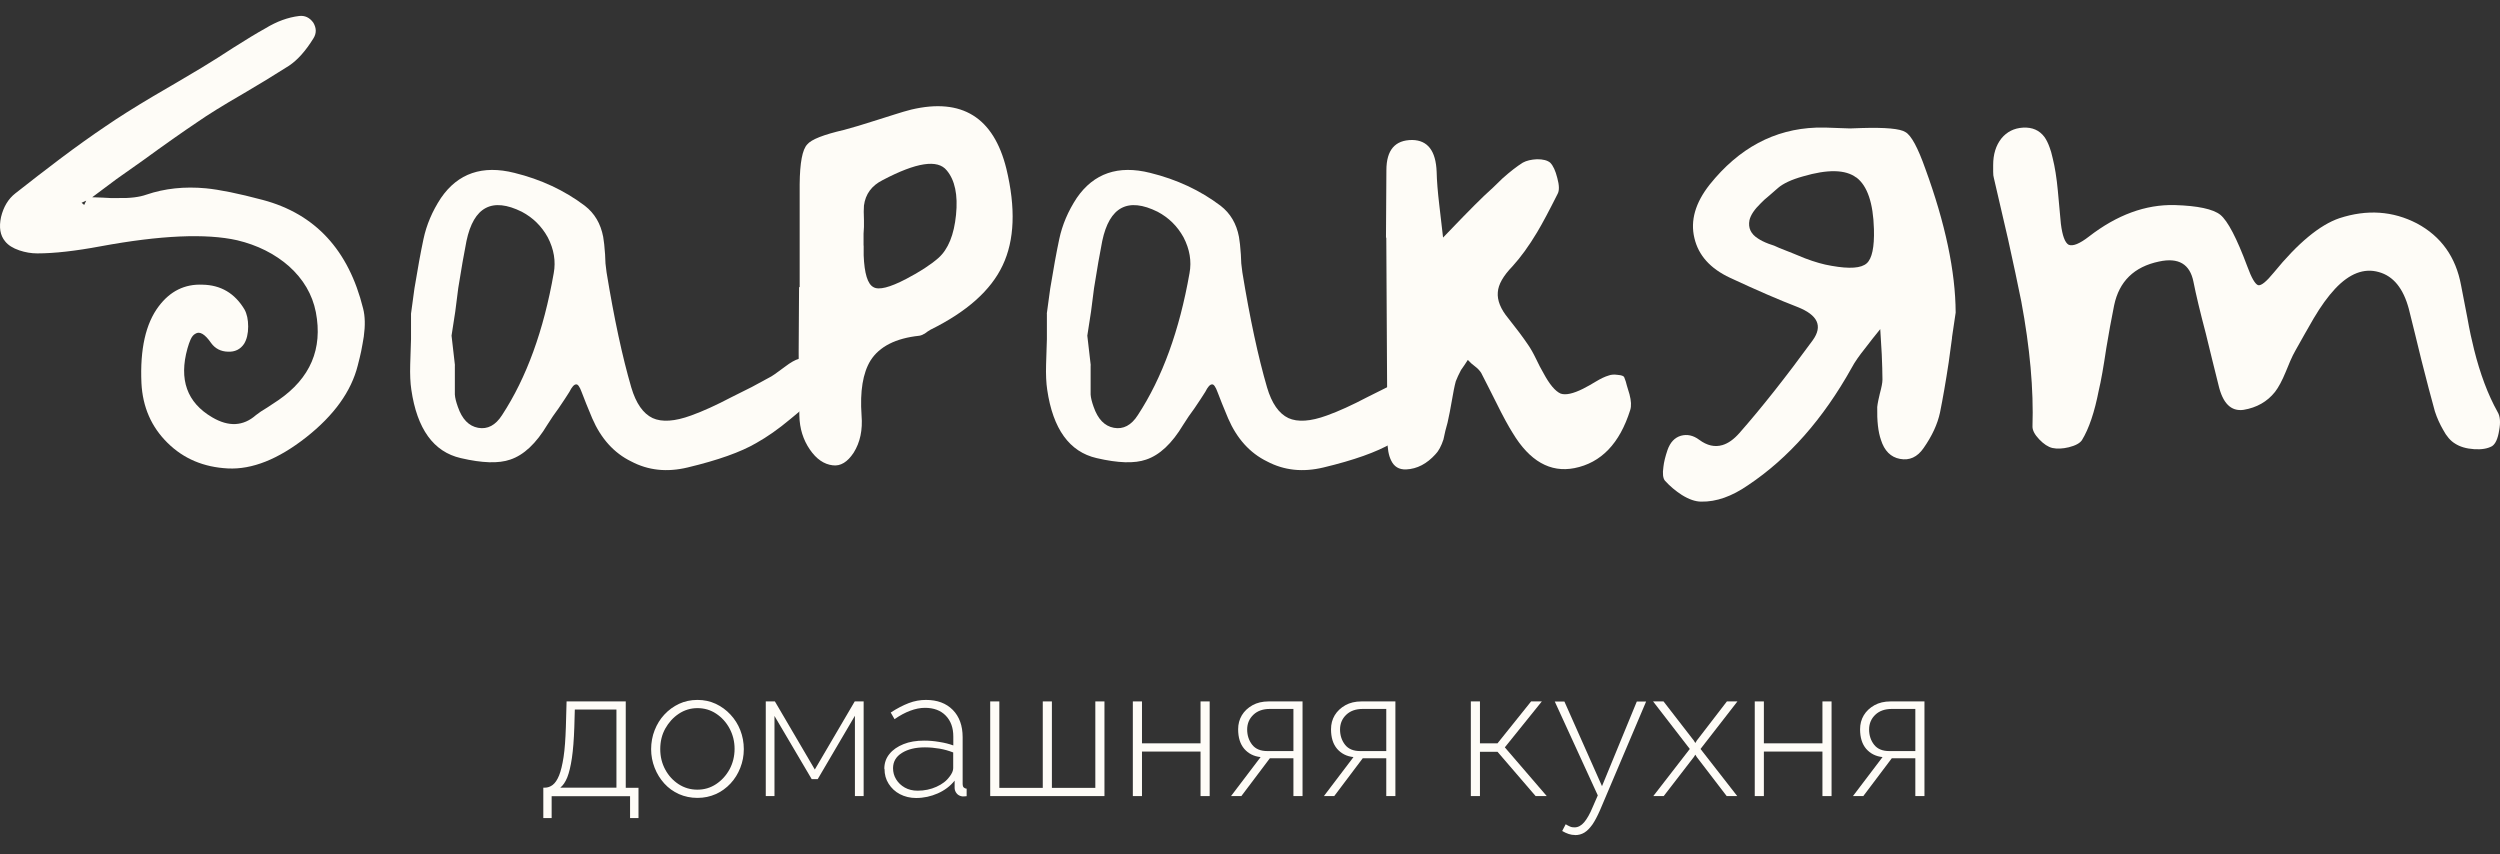 <?xml version="1.0" encoding="UTF-8"?> <svg xmlns="http://www.w3.org/2000/svg" width="120" height="41" viewBox="0 0 120 41" fill="none"><rect x="0" y="0" width="120" height="41" fill="#333333" stroke="none"/><path d="M26.079 39.262V37.808H26.151C26.286 37.808 26.411 37.765 26.527 37.678C26.642 37.591 26.748 37.437 26.835 37.225C26.922 37.009 26.994 36.71 27.052 36.335C27.109 35.959 27.143 35.473 27.162 34.891L27.196 33.668H30.036V37.813H30.648V39.267H30.243V38.217H26.479V39.267H26.084L26.079 39.262ZM26.893 37.808H29.589V34.058H27.591L27.567 34.915C27.547 35.502 27.509 35.993 27.451 36.388C27.393 36.783 27.316 37.091 27.23 37.312C27.138 37.538 27.027 37.702 26.893 37.808Z" fill="#FEFCF7"></path><path d="M33.478 38.299C33.156 38.299 32.862 38.236 32.588 38.116C32.318 37.996 32.082 37.822 31.885 37.606C31.688 37.389 31.534 37.139 31.423 36.855C31.312 36.571 31.254 36.272 31.254 35.959C31.254 35.647 31.312 35.329 31.423 35.05C31.534 34.766 31.688 34.515 31.89 34.299C32.092 34.082 32.328 33.909 32.597 33.783C32.867 33.658 33.161 33.596 33.478 33.596C33.796 33.596 34.085 33.658 34.355 33.783C34.624 33.909 34.86 34.082 35.062 34.299C35.264 34.515 35.423 34.766 35.534 35.05C35.645 35.334 35.703 35.637 35.703 35.959C35.703 36.282 35.645 36.571 35.534 36.855C35.423 37.139 35.269 37.389 35.067 37.606C34.865 37.822 34.629 37.996 34.359 38.116C34.09 38.236 33.796 38.299 33.478 38.299ZM31.692 35.959C31.692 36.321 31.774 36.648 31.933 36.941C32.092 37.235 32.309 37.471 32.578 37.644C32.848 37.818 33.146 37.904 33.474 37.904C33.801 37.904 34.099 37.818 34.369 37.64C34.639 37.461 34.855 37.226 35.019 36.927C35.178 36.629 35.26 36.301 35.26 35.945C35.26 35.589 35.178 35.266 35.019 34.968C34.86 34.669 34.643 34.433 34.374 34.255C34.104 34.077 33.806 33.99 33.478 33.99C33.151 33.99 32.852 34.082 32.583 34.26C32.313 34.438 32.097 34.679 31.933 34.972C31.769 35.266 31.692 35.598 31.692 35.959Z" fill="#FEFCF7"></path><path d="M36.757 38.212V33.668H37.195L39.111 36.937L41.027 33.668H41.455V38.212H41.036V34.356L39.25 37.399H38.962L37.175 34.366V38.212H36.757Z" fill="#FEFCF7"></path><path d="M42.447 36.903C42.447 36.629 42.529 36.393 42.693 36.191C42.856 35.988 43.083 35.834 43.367 35.719C43.651 35.603 43.983 35.55 44.358 35.55C44.594 35.55 44.835 35.569 45.085 35.613C45.336 35.651 45.562 35.709 45.759 35.781V35.353C45.759 34.934 45.639 34.602 45.398 34.352C45.157 34.101 44.82 33.976 44.397 33.976C44.17 33.976 43.935 34.024 43.689 34.116C43.444 34.207 43.193 34.342 42.938 34.52L42.755 34.202C43.054 34.005 43.343 33.856 43.617 33.75C43.891 33.644 44.17 33.596 44.445 33.596C44.989 33.596 45.417 33.755 45.735 34.077C46.048 34.395 46.207 34.833 46.207 35.387V37.635C46.207 37.702 46.221 37.755 46.255 37.794C46.289 37.827 46.337 37.851 46.399 37.856V38.217C46.346 38.222 46.303 38.227 46.27 38.227H46.183C46.072 38.208 45.985 38.164 45.923 38.087C45.86 38.01 45.827 37.928 45.822 37.832V37.471C45.61 37.736 45.34 37.938 45.013 38.083C44.686 38.227 44.339 38.304 43.973 38.304C43.689 38.304 43.429 38.241 43.198 38.121C42.967 38.001 42.789 37.832 42.654 37.62C42.519 37.408 42.457 37.173 42.457 36.908L42.447 36.903ZM45.581 37.279C45.639 37.202 45.682 37.129 45.711 37.062C45.74 36.995 45.754 36.927 45.754 36.869V36.118C45.542 36.036 45.326 35.974 45.1 35.935C44.873 35.897 44.638 35.873 44.397 35.873C43.939 35.873 43.574 35.964 43.289 36.142C43.005 36.321 42.866 36.566 42.866 36.874C42.866 37.067 42.914 37.245 43.015 37.408C43.116 37.572 43.251 37.702 43.429 37.803C43.607 37.904 43.814 37.953 44.045 37.953C44.373 37.953 44.676 37.89 44.95 37.765C45.225 37.64 45.437 37.481 45.576 37.279H45.581Z" fill="#FEFCF7"></path><path d="M47.53 38.212V33.668H47.968V37.818H50.053V33.668H50.491V37.818H52.576V33.668H53.014V38.212H47.53Z" fill="#FEFCF7"></path><path d="M54.376 38.212V33.668H54.815V35.68H57.626V33.668H58.064V38.212H57.626V36.075H54.815V38.212H54.376Z" fill="#FEFCF7"></path><path d="M59.089 38.212L60.509 36.34C60.182 36.306 59.922 36.171 59.725 35.945C59.527 35.714 59.431 35.401 59.431 35.006C59.431 34.756 59.489 34.535 59.609 34.332C59.729 34.135 59.898 33.976 60.119 33.851C60.336 33.73 60.596 33.668 60.895 33.668H62.522V38.212H62.084V36.398H60.952L59.585 38.212H59.084H59.089ZM62.084 36.051V34.029H60.952C60.625 34.029 60.36 34.12 60.163 34.308C59.965 34.496 59.864 34.732 59.864 35.016C59.864 35.3 59.946 35.545 60.105 35.748C60.264 35.95 60.505 36.051 60.827 36.051H62.084Z" fill="#FEFCF7"></path><path d="M63.547 38.212L64.967 36.34C64.639 36.306 64.379 36.171 64.182 35.945C63.985 35.714 63.889 35.401 63.889 35.006C63.889 34.756 63.946 34.535 64.067 34.332C64.187 34.135 64.356 33.976 64.577 33.851C64.793 33.73 65.053 33.668 65.352 33.668H66.979V38.212H66.541V36.398H65.41L64.043 38.212H63.542H63.547ZM66.541 36.051V34.029H65.41C65.082 34.029 64.818 34.12 64.62 34.308C64.423 34.496 64.322 34.732 64.322 35.016C64.322 35.3 64.404 35.545 64.562 35.748C64.721 35.95 64.962 36.051 65.285 36.051H66.541Z" fill="#FEFCF7"></path><path d="M70.6 38.212V33.668H71.038V35.68H71.88L73.493 33.668H74.008L72.232 35.873L74.244 38.212H73.71L71.88 36.085H71.038V38.212H70.6Z" fill="#FEFCF7"></path><path d="M75.591 40.08C75.5 40.08 75.399 40.066 75.298 40.032C75.197 39.998 75.091 39.95 74.985 39.888L75.153 39.565C75.231 39.613 75.298 39.647 75.365 39.676C75.428 39.705 75.5 39.714 75.577 39.714C75.746 39.714 75.9 39.633 76.044 39.464C76.184 39.296 76.319 39.055 76.448 38.742L76.694 38.179L74.629 33.673H75.091L76.896 37.736L78.567 33.673H79.014L76.8 38.891C76.675 39.175 76.554 39.406 76.434 39.58C76.309 39.753 76.184 39.883 76.049 39.965C75.914 40.047 75.765 40.085 75.601 40.085L75.591 40.08Z" fill="#FEFCF7"></path><path d="M79.849 33.668L81.302 35.545L81.375 35.666L81.447 35.545L82.891 33.668H83.397L81.625 35.95L83.387 38.212H82.881L81.447 36.34L81.375 36.224L81.302 36.34L79.858 38.212H79.358L81.11 35.95L79.348 33.668H79.849Z" fill="#FEFCF7"></path><path d="M84.228 38.212V33.668H84.666V35.68H87.477V33.668H87.915V38.212H87.477V36.075H84.666V38.212H84.228Z" fill="#FEFCF7"></path><path d="M88.942 38.212L90.362 36.34C90.035 36.306 89.775 36.171 89.577 35.945C89.38 35.714 89.284 35.401 89.284 35.006C89.284 34.756 89.341 34.535 89.462 34.332C89.582 34.135 89.751 33.976 89.972 33.851C90.189 33.73 90.449 33.668 90.747 33.668H92.374V38.212H91.936V36.398H90.805L89.438 38.212H88.937H88.942ZM91.936 36.051V34.029H90.805C90.478 34.029 90.213 34.12 90.015 34.308C89.818 34.496 89.717 34.732 89.717 35.016C89.717 35.3 89.799 35.545 89.958 35.748C90.117 35.95 90.357 36.051 90.68 36.051H91.936Z" fill="#FEFCF7"></path><path d="M4.223 9.467C4.402 9.467 4.642 9.472 4.941 9.487L5.302 9.506H5.663C6.236 9.52 6.693 9.463 7.03 9.342C7.906 9.044 8.855 8.943 9.885 9.039C10.53 9.102 11.44 9.284 12.614 9.597C15.132 10.267 16.735 12.004 17.429 14.806C17.525 15.177 17.535 15.63 17.462 16.154C17.429 16.371 17.385 16.602 17.337 16.857C17.303 17.026 17.246 17.252 17.173 17.541C16.86 18.788 16.032 19.938 14.694 20.992C13.351 22.047 12.099 22.543 10.939 22.485C9.779 22.427 8.811 22.018 8.046 21.262C7.266 20.497 6.847 19.538 6.789 18.388C6.717 16.761 6.992 15.533 7.617 14.705C8.166 13.973 8.869 13.627 9.721 13.665C10.597 13.68 11.267 14.075 11.733 14.85C11.854 15.066 11.912 15.341 11.912 15.678C11.912 16.015 11.844 16.299 11.714 16.506C11.536 16.77 11.276 16.896 10.944 16.881C10.597 16.872 10.328 16.732 10.135 16.467C9.837 16.034 9.582 15.885 9.379 16.019C9.283 16.067 9.206 16.164 9.143 16.308C9.095 16.414 9.047 16.554 8.999 16.722C8.58 18.22 8.975 19.322 10.183 20.03C10.973 20.497 11.676 20.463 12.287 19.924C12.417 19.818 12.6 19.697 12.826 19.563L13.365 19.206C14.896 18.152 15.498 16.746 15.161 14.984C14.993 14.132 14.559 13.396 13.866 12.775C13.182 12.178 12.354 11.764 11.387 11.533C9.89 11.196 7.704 11.292 4.83 11.822C3.622 12.048 2.606 12.163 1.792 12.163C1.503 12.163 1.219 12.115 0.931 12.019C0.618 11.913 0.391 11.768 0.247 11.586C0.006 11.297 -0.056 10.912 0.05 10.416C0.17 9.925 0.396 9.549 0.733 9.284L1.812 8.442L2.871 7.633C3.684 7.022 4.421 6.497 5.08 6.054C5.668 5.65 6.428 5.168 7.362 4.615L8.532 3.931L9.683 3.248L10.438 2.781L11.194 2.294C11.815 1.9 12.33 1.587 12.74 1.36C13.293 1.023 13.832 0.831 14.357 0.768C14.632 0.735 14.863 0.841 15.041 1.091C15.195 1.356 15.195 1.606 15.041 1.847C14.67 2.448 14.28 2.882 13.871 3.156C13.548 3.358 13.182 3.589 12.773 3.84L11.661 4.504C10.689 5.067 9.967 5.515 9.485 5.852C8.768 6.333 7.897 6.945 6.881 7.686L5.586 8.601L4.31 9.554L3.915 9.732L4.041 9.838L4.219 9.463L4.223 9.467Z" fill="#FEFCF7"></path><path d="M19.729 15.057L19.892 13.853C20.047 12.909 20.191 12.115 20.326 11.48C20.47 10.796 20.749 10.137 21.168 9.501C21.982 8.317 23.157 7.912 24.692 8.298C25.963 8.611 27.09 9.135 28.072 9.877C28.539 10.238 28.832 10.733 28.953 11.369C28.986 11.562 29.02 11.841 29.044 12.211L29.063 12.645L29.116 13.078C29.477 15.283 29.872 17.122 30.301 18.595C30.527 19.36 30.869 19.851 31.326 20.068C31.769 20.27 32.385 20.232 33.175 19.943C33.738 19.741 34.383 19.447 35.115 19.062L36.087 18.576L37.021 18.07C37.117 18.012 37.228 17.935 37.363 17.834L37.685 17.598C37.95 17.396 38.172 17.271 38.35 17.223C38.528 17.175 38.74 17.199 38.98 17.295C39.221 17.377 39.395 17.492 39.5 17.637C39.597 17.757 39.635 17.955 39.626 18.229C39.626 18.503 39.573 18.691 39.462 18.788C38.802 19.389 38.292 19.827 37.936 20.116C37.363 20.598 36.814 20.978 36.299 21.267C35.558 21.7 34.46 22.09 33.011 22.437C32.014 22.677 31.114 22.581 30.296 22.148C29.468 21.743 28.847 21.05 28.428 20.082C28.211 19.567 28.043 19.149 27.922 18.826C27.826 18.561 27.735 18.436 27.653 18.451C27.557 18.451 27.451 18.571 27.33 18.812C27.21 19.004 27.037 19.269 26.81 19.601L26.541 19.977L26.271 20.391C25.732 21.291 25.14 21.845 24.49 22.061C23.936 22.254 23.147 22.23 22.117 21.989C20.812 21.69 20.018 20.593 19.743 18.701C19.695 18.378 19.676 17.979 19.69 17.497L19.729 16.275V15.052V15.057ZM21.833 17.536V18.937C21.842 19.091 21.89 19.288 21.977 19.529C22.179 20.116 22.502 20.453 22.95 20.535C23.402 20.617 23.787 20.415 24.1 19.924C25.275 18.128 26.098 15.856 26.579 13.112C26.685 12.539 26.589 11.961 26.291 11.388C25.992 10.849 25.578 10.445 25.048 10.165C23.623 9.458 22.738 9.925 22.391 11.566C22.271 12.168 22.141 12.919 21.996 13.829L21.852 14.96L21.674 16.111L21.837 17.531L21.833 17.536Z" fill="#FEFCF7"></path><path d="M38.384 13.781V8.842C38.394 7.811 38.514 7.176 38.745 6.935C38.938 6.694 39.53 6.463 40.526 6.232C40.888 6.136 41.427 5.977 42.144 5.746L42.934 5.496C43.232 5.399 43.502 5.322 43.742 5.26C46.173 4.687 47.695 5.631 48.306 8.1C48.759 9.983 48.701 11.528 48.128 12.736C47.565 13.935 46.409 14.965 44.662 15.827L44.517 15.918L44.392 16.01C44.286 16.072 44.195 16.106 44.123 16.116C42.996 16.236 42.216 16.631 41.788 17.3C41.417 17.902 41.273 18.778 41.355 19.943C41.412 20.636 41.287 21.233 40.979 21.724C40.681 22.181 40.344 22.384 39.973 22.335C39.554 22.287 39.188 22.037 38.875 21.58C38.553 21.113 38.384 20.573 38.37 19.962C38.346 19.125 38.336 18.099 38.336 16.891L38.355 13.781H38.389H38.384ZM41.456 11.788V12.255C41.489 13.131 41.648 13.636 41.923 13.781C42.173 13.935 42.703 13.805 43.502 13.386C44.147 13.049 44.662 12.717 45.047 12.38C45.514 11.961 45.793 11.273 45.889 10.315C45.986 9.357 45.836 8.644 45.442 8.177C45.008 7.638 43.988 7.792 42.37 8.644C41.841 8.909 41.542 9.313 41.47 9.867C41.456 10.021 41.456 10.257 41.47 10.57V10.892L41.451 11.215V11.788H41.456Z" fill="#FEFCF7"></path><path d="M50.246 15.057L50.41 13.853C50.564 12.909 50.708 12.115 50.843 11.48C50.987 10.796 51.267 10.137 51.685 9.501C52.499 8.317 53.674 7.912 55.209 8.298C56.48 8.611 57.607 9.135 58.589 9.877C59.056 10.238 59.35 10.733 59.47 11.369C59.504 11.562 59.537 11.841 59.561 12.211L59.581 12.645L59.634 13.078C59.995 15.283 60.389 17.122 60.818 18.595C61.044 19.36 61.386 19.851 61.843 20.068C62.286 20.27 62.902 20.232 63.692 19.943C64.255 19.741 64.9 19.447 65.632 19.062L66.605 18.576L67.538 18.07C67.635 18.012 67.745 17.935 67.88 17.834L68.203 17.598C68.468 17.396 69.296 18.297 69.19 18.393C69.199 19.168 68.814 19.827 68.458 20.116C67.885 20.598 67.336 20.978 66.821 21.267C66.08 21.7 64.982 22.09 63.533 22.437C62.536 22.677 61.636 22.581 60.818 22.148C59.99 21.743 59.369 21.05 58.95 20.082C58.733 19.567 58.565 19.149 58.444 18.826C58.348 18.561 58.257 18.436 58.175 18.451C58.079 18.451 57.973 18.571 57.852 18.812C57.732 19.004 57.559 19.269 57.333 19.601L57.063 19.977L56.793 20.391C56.254 21.291 55.662 21.845 55.012 22.061C54.459 22.254 53.669 22.23 52.639 21.989C51.334 21.69 50.54 20.593 50.265 18.701C50.217 18.378 50.198 17.979 50.212 17.497L50.251 16.275V15.052L50.246 15.057ZM52.35 17.536V18.937C52.359 19.091 52.408 19.288 52.494 19.529C52.697 20.116 53.019 20.453 53.467 20.535C53.919 20.617 54.304 20.415 54.617 19.924C55.792 18.128 56.615 15.856 57.097 13.112C57.203 12.539 57.106 11.961 56.808 11.388C56.509 10.849 56.095 10.445 55.566 10.165C54.141 9.458 53.255 9.925 52.908 11.566C52.788 12.168 52.658 12.919 52.514 13.829L52.369 14.96L52.191 16.111L52.355 17.531L52.35 17.536Z" fill="#FEFCF7"></path><path d="M66.527 11.408L66.547 8.172C66.547 7.2 66.961 6.719 67.789 6.719C68.53 6.733 68.92 7.238 68.959 8.245C68.968 8.678 69.011 9.203 69.084 9.824L69.267 11.403L70.239 10.396C70.624 10.002 70.951 9.674 71.226 9.41L71.674 8.996L72.121 8.562C72.482 8.24 72.805 7.989 73.094 7.807C73.272 7.71 73.498 7.657 73.777 7.643C74.066 7.643 74.273 7.696 74.408 7.807C74.552 7.951 74.663 8.196 74.75 8.543C74.846 8.89 74.851 9.145 74.769 9.299C74.36 10.113 74.033 10.729 73.782 11.148C73.388 11.807 72.993 12.351 72.598 12.784C72.155 13.242 71.919 13.656 71.895 14.026C71.861 14.412 72.025 14.83 72.401 15.283C72.786 15.764 73.103 16.188 73.354 16.559C73.46 16.713 73.59 16.934 73.729 17.223L73.907 17.584L74.085 17.907C74.374 18.446 74.649 18.778 74.913 18.893C75.154 18.975 75.51 18.898 75.992 18.657L76.295 18.494L76.599 18.316C76.839 18.171 77.041 18.075 77.21 18.027C77.33 17.979 77.475 17.969 77.643 17.993C77.836 18.008 77.942 18.046 77.966 18.118L78.038 18.316L78.091 18.513C78.139 18.667 78.182 18.807 78.216 18.927C78.298 19.24 78.312 19.49 78.25 19.683C77.744 21.291 76.854 22.215 75.573 22.47C74.413 22.697 73.421 22.133 72.608 20.781C72.405 20.458 72.145 19.986 71.837 19.36L71.476 18.643L71.101 17.907C71.038 17.801 70.937 17.69 70.797 17.584L70.619 17.44L70.456 17.276L70.292 17.526L70.128 17.762C70.022 17.964 69.936 18.147 69.878 18.301C69.815 18.528 69.753 18.855 69.681 19.274L69.589 19.779L69.483 20.285L69.377 20.68L69.286 21.093C69.18 21.416 69.05 21.652 68.91 21.796C68.492 22.263 68.02 22.509 67.49 22.533C67.153 22.543 66.917 22.403 66.773 22.1C66.653 21.859 66.595 21.527 66.595 21.093L66.542 11.408H66.527Z" fill="#FEFCF7"></path><path d="M93.699 16.207L93.535 17.411C93.391 18.359 93.251 19.153 93.121 19.799C93.001 20.362 92.736 20.93 92.332 21.508C92.033 21.941 91.653 22.114 91.2 22.027C90.757 21.946 90.449 21.637 90.285 21.113C90.151 20.728 90.093 20.203 90.107 19.534C90.117 19.437 90.136 19.331 90.16 19.211L90.233 18.889C90.314 18.59 90.358 18.369 90.358 18.224C90.358 17.887 90.343 17.483 90.324 17.002L90.252 15.798L89.891 16.246L89.53 16.713C89.241 17.074 89.024 17.382 88.885 17.647C87.508 20.116 85.847 21.994 83.907 23.289C83.127 23.828 82.381 24.093 81.659 24.078C81.384 24.078 81.071 23.972 80.725 23.756C80.426 23.563 80.157 23.337 79.916 23.072C79.82 22.952 79.796 22.73 79.844 22.408C79.868 22.181 79.935 21.912 80.041 21.599C80.171 21.228 80.388 21.002 80.686 20.915C80.985 20.834 81.278 20.896 81.567 21.113C81.938 21.387 82.309 21.474 82.679 21.363C82.954 21.281 83.223 21.089 83.488 20.79C84.552 19.582 85.727 18.094 87.012 16.332C87.503 15.649 87.257 15.119 86.275 14.734C85.399 14.397 84.321 13.93 83.04 13.333C82.092 12.89 81.524 12.255 81.331 11.427C81.129 10.589 81.375 9.732 82.068 8.856C83.469 7.108 85.168 6.199 87.171 6.126C87.412 6.117 87.768 6.122 88.249 6.146L88.808 6.165L89.347 6.146C90.507 6.112 91.215 6.175 91.465 6.343C91.739 6.497 92.057 7.084 92.418 8.105C93.376 10.729 93.862 13.03 93.872 15.004L93.694 16.207H93.699ZM89.097 8.519C88.581 8.134 87.729 8.119 86.545 8.466C85.991 8.62 85.592 8.808 85.341 9.025L84.927 9.386C84.749 9.53 84.61 9.655 84.513 9.761C84.215 10.05 84.032 10.319 83.974 10.57C83.902 10.941 84.042 11.234 84.388 11.451C84.509 11.533 84.677 11.619 84.894 11.701L85.163 11.793L85.399 11.899L86.03 12.149L86.641 12.399C87.108 12.577 87.532 12.698 87.917 12.76C88.779 12.914 89.342 12.876 89.607 12.635C89.857 12.409 89.973 11.865 89.949 10.998C89.915 9.742 89.631 8.914 89.106 8.519H89.097Z" fill="#FEFCF7"></path><path d="M96.067 6.646C96.332 6.324 96.678 6.15 97.107 6.126C97.55 6.102 97.891 6.252 98.132 6.574C98.228 6.709 98.31 6.873 98.383 7.08C98.431 7.2 98.479 7.368 98.527 7.585C98.633 8.004 98.719 8.533 98.777 9.164L98.922 10.743C98.994 11.316 99.119 11.653 99.297 11.749C99.499 11.831 99.822 11.701 100.27 11.354C101.613 10.315 102.985 9.809 104.386 9.843C105.498 9.877 106.23 10.036 106.576 10.31C106.937 10.608 107.366 11.436 107.871 12.789C108.073 13.343 108.247 13.641 108.391 13.689C108.536 13.723 108.786 13.521 109.147 13.078C110.297 11.668 111.347 10.796 112.291 10.474C113.619 10.04 114.861 10.127 116.012 10.724C117.172 11.345 117.88 12.337 118.13 13.689L118.433 15.254C118.539 15.856 118.65 16.361 118.756 16.78C119.045 17.94 119.42 18.942 119.887 19.779C120.008 19.981 120.032 20.275 119.959 20.66C119.897 21.055 119.786 21.305 119.618 21.416C119.401 21.536 119.112 21.584 118.756 21.56C118.385 21.536 118.077 21.445 117.841 21.291C117.625 21.161 117.432 20.939 117.268 20.627C117.114 20.362 116.979 20.068 116.874 19.745C116.695 19.1 116.479 18.277 116.228 17.285L115.925 16.044L115.622 14.821C115.357 13.839 114.881 13.251 114.182 13.059C113.475 12.857 112.772 13.126 112.079 13.867C111.742 14.229 111.4 14.7 111.053 15.288L110.62 16.044L110.187 16.814C110.105 16.958 110.018 17.127 109.936 17.319L109.72 17.839C109.542 18.272 109.368 18.595 109.2 18.812C108.829 19.279 108.324 19.567 107.688 19.673C107.086 19.755 106.687 19.356 106.485 18.47L106.181 17.247L105.878 16.005C105.604 14.965 105.406 14.137 105.286 13.526C105.117 12.674 104.569 12.351 103.635 12.553C102.436 12.804 101.719 13.506 101.478 14.657L101.281 15.682L101.103 16.708C100.968 17.608 100.852 18.282 100.741 18.739C100.539 19.779 100.27 20.578 99.933 21.127C99.836 21.272 99.629 21.387 99.302 21.469C99.004 21.541 98.739 21.551 98.513 21.503C98.31 21.454 98.099 21.315 97.882 21.089C97.665 20.862 97.559 20.655 97.559 20.477C97.617 18.706 97.439 16.698 97.02 14.46C96.852 13.632 96.645 12.645 96.389 11.494L95.706 8.548C95.682 8.476 95.672 8.375 95.672 8.245V7.922C95.672 7.407 95.802 6.983 96.067 6.646Z" fill="#FEFCF7"></path></svg> 